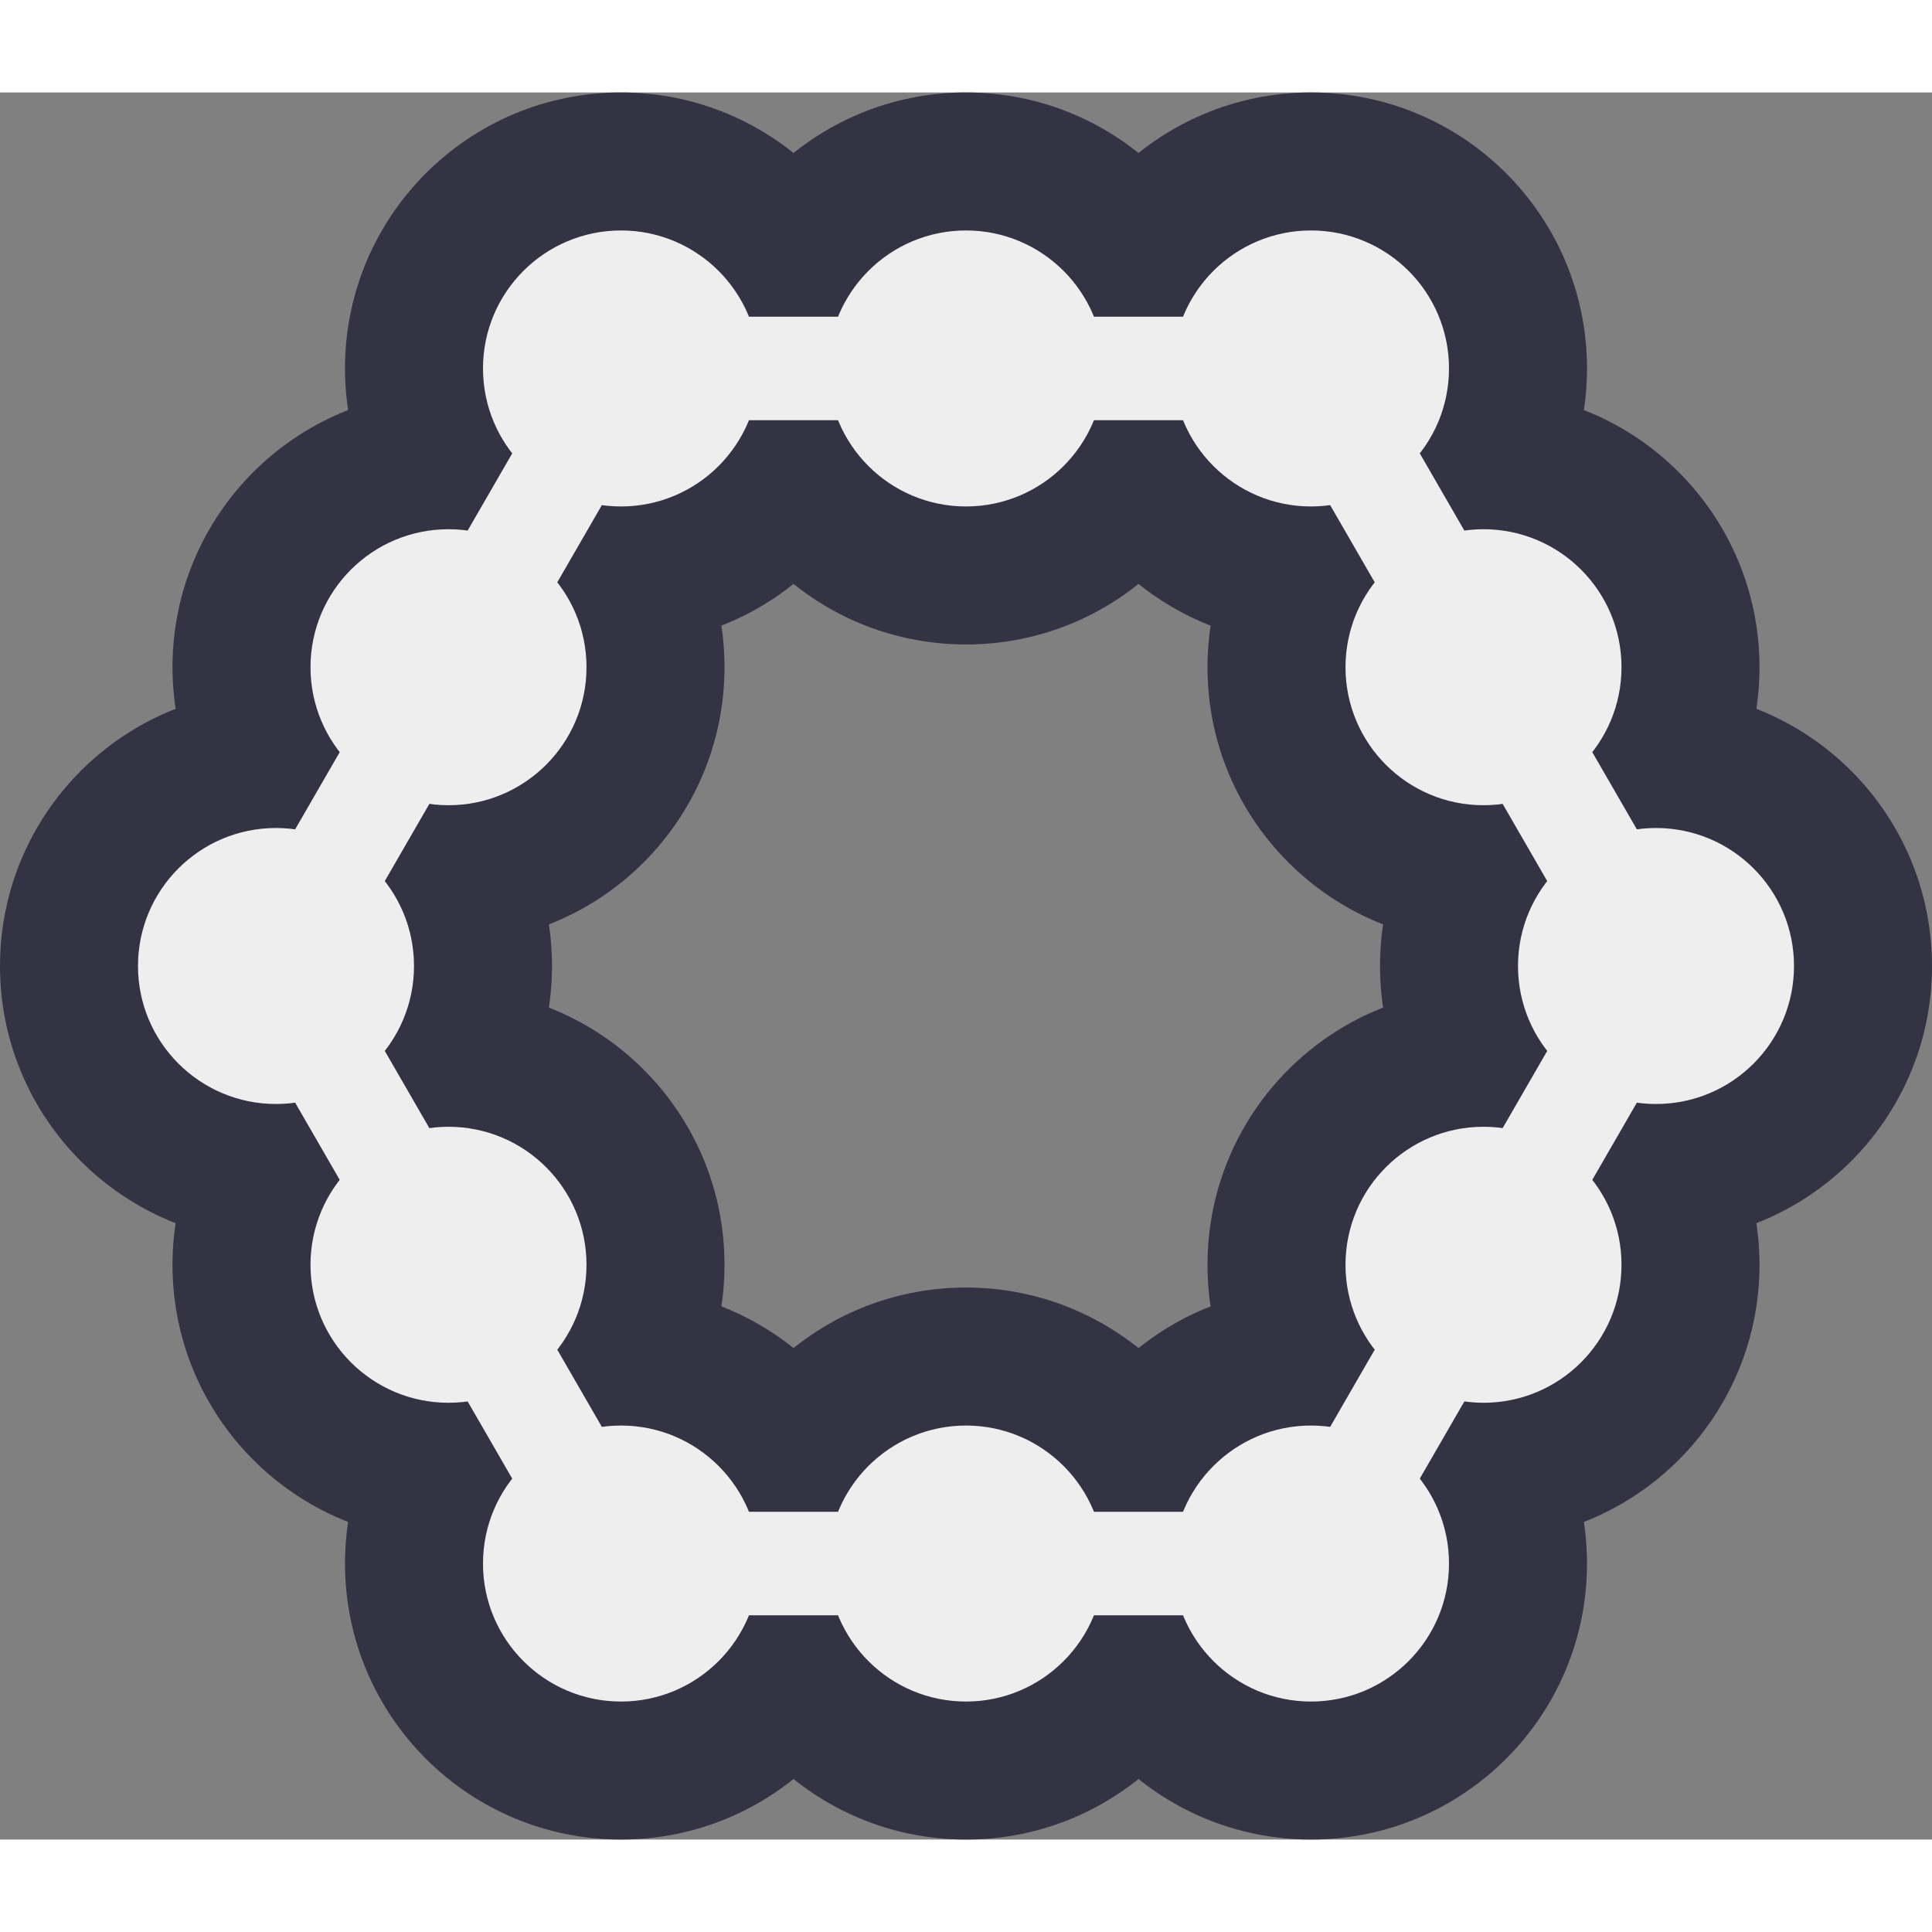 <?xml version="1.0" encoding="UTF-8"?><svg xmlns='http://www.w3.org/2000/svg' viewBox='-2.8 -2.532 5.6 5.064' width='32' height='32'><rect x="-2.8" y="-2.532" width="5.6" height="5.064" fill="#808080" stroke="none"/><g fill='#334'><circle cx='0' cy='-1.732' r='0.8'/><circle cx='1.5' cy='-0.866' r='0.8'/><circle cx='1.5' cy='0.866' r='0.8'/><circle cx='0' cy='1.732' r='0.8'/><circle cx='-1.5' cy='0.866' r='0.8'/><circle cx='-1.5' cy='-0.866' r='0.8'/><circle cx='-2' cy='0' r='0.8'/><circle cx='-1' cy='-1.732' r='0.8'/><circle cx='1' cy='-1.732' r='0.8'/><circle cx='2' cy='0' r='0.8'/><circle cx='1' cy='1.732' r='0.8'/><circle cx='-1' cy='1.732' r='0.8'/></g><g stroke='#334' stroke-width='0.6'><line x1='-1.5' y1='0.866' x2='-1' y2='1.732'/><line x1='-2' y1='0' x2='-1.5' y2='0.866'/><line x1='-2' y1='0' x2='-1.5' y2='-0.866'/><line x1='-1.5' y1='-0.866' x2='-1' y2='-1.732'/><line x1='-1' y1='-1.732' x2='0' y2='-1.732'/><line x1='0' y1='-1.732' x2='1' y2='-1.732'/><line x1='1' y1='-1.732' x2='1.5' y2='-0.866'/><line x1='1.5' y1='-0.866' x2='2' y2='0'/><line x1='1.5' y1='0.866' x2='2' y2='0'/><line x1='1' y1='1.732' x2='1.5' y2='0.866'/><line x1='0' y1='1.732' x2='1' y2='1.732'/><line x1='-1' y1='1.732' x2='0' y2='1.732'/></g><g fill='#eee'><circle cx='0' cy='-1.732' r='0.4'/><circle cx='1.5' cy='-0.866' r='0.4'/><circle cx='1.5' cy='0.866' r='0.4'/><circle cx='0' cy='1.732' r='0.4'/><circle cx='-1.5' cy='0.866' r='0.4'/><circle cx='-1.5' cy='-0.866' r='0.4'/><circle cx='-2' cy='0' r='0.4'/><circle cx='-1' cy='-1.732' r='0.4'/><circle cx='1' cy='-1.732' r='0.4'/><circle cx='2' cy='0' r='0.4'/><circle cx='1' cy='1.732' r='0.4'/><circle cx='-1' cy='1.732' r='0.4'/></g><g stroke='#eee' stroke-width='0.3'><line x1='-1.5' y1='0.866' x2='-1' y2='1.732'/><line x1='-2' y1='0' x2='-1.5' y2='0.866'/><line x1='-2' y1='0' x2='-1.5' y2='-0.866'/><line x1='-1.5' y1='-0.866' x2='-1' y2='-1.732'/><line x1='-1' y1='-1.732' x2='0' y2='-1.732'/><line x1='0' y1='-1.732' x2='1' y2='-1.732'/><line x1='1' y1='-1.732' x2='1.5' y2='-0.866'/><line x1='1.5' y1='-0.866' x2='2' y2='0'/><line x1='1.5' y1='0.866' x2='2' y2='0'/><line x1='1' y1='1.732' x2='1.5' y2='0.866'/><line x1='0' y1='1.732' x2='1' y2='1.732'/><line x1='-1' y1='1.732' x2='0' y2='1.732'/></g></svg>